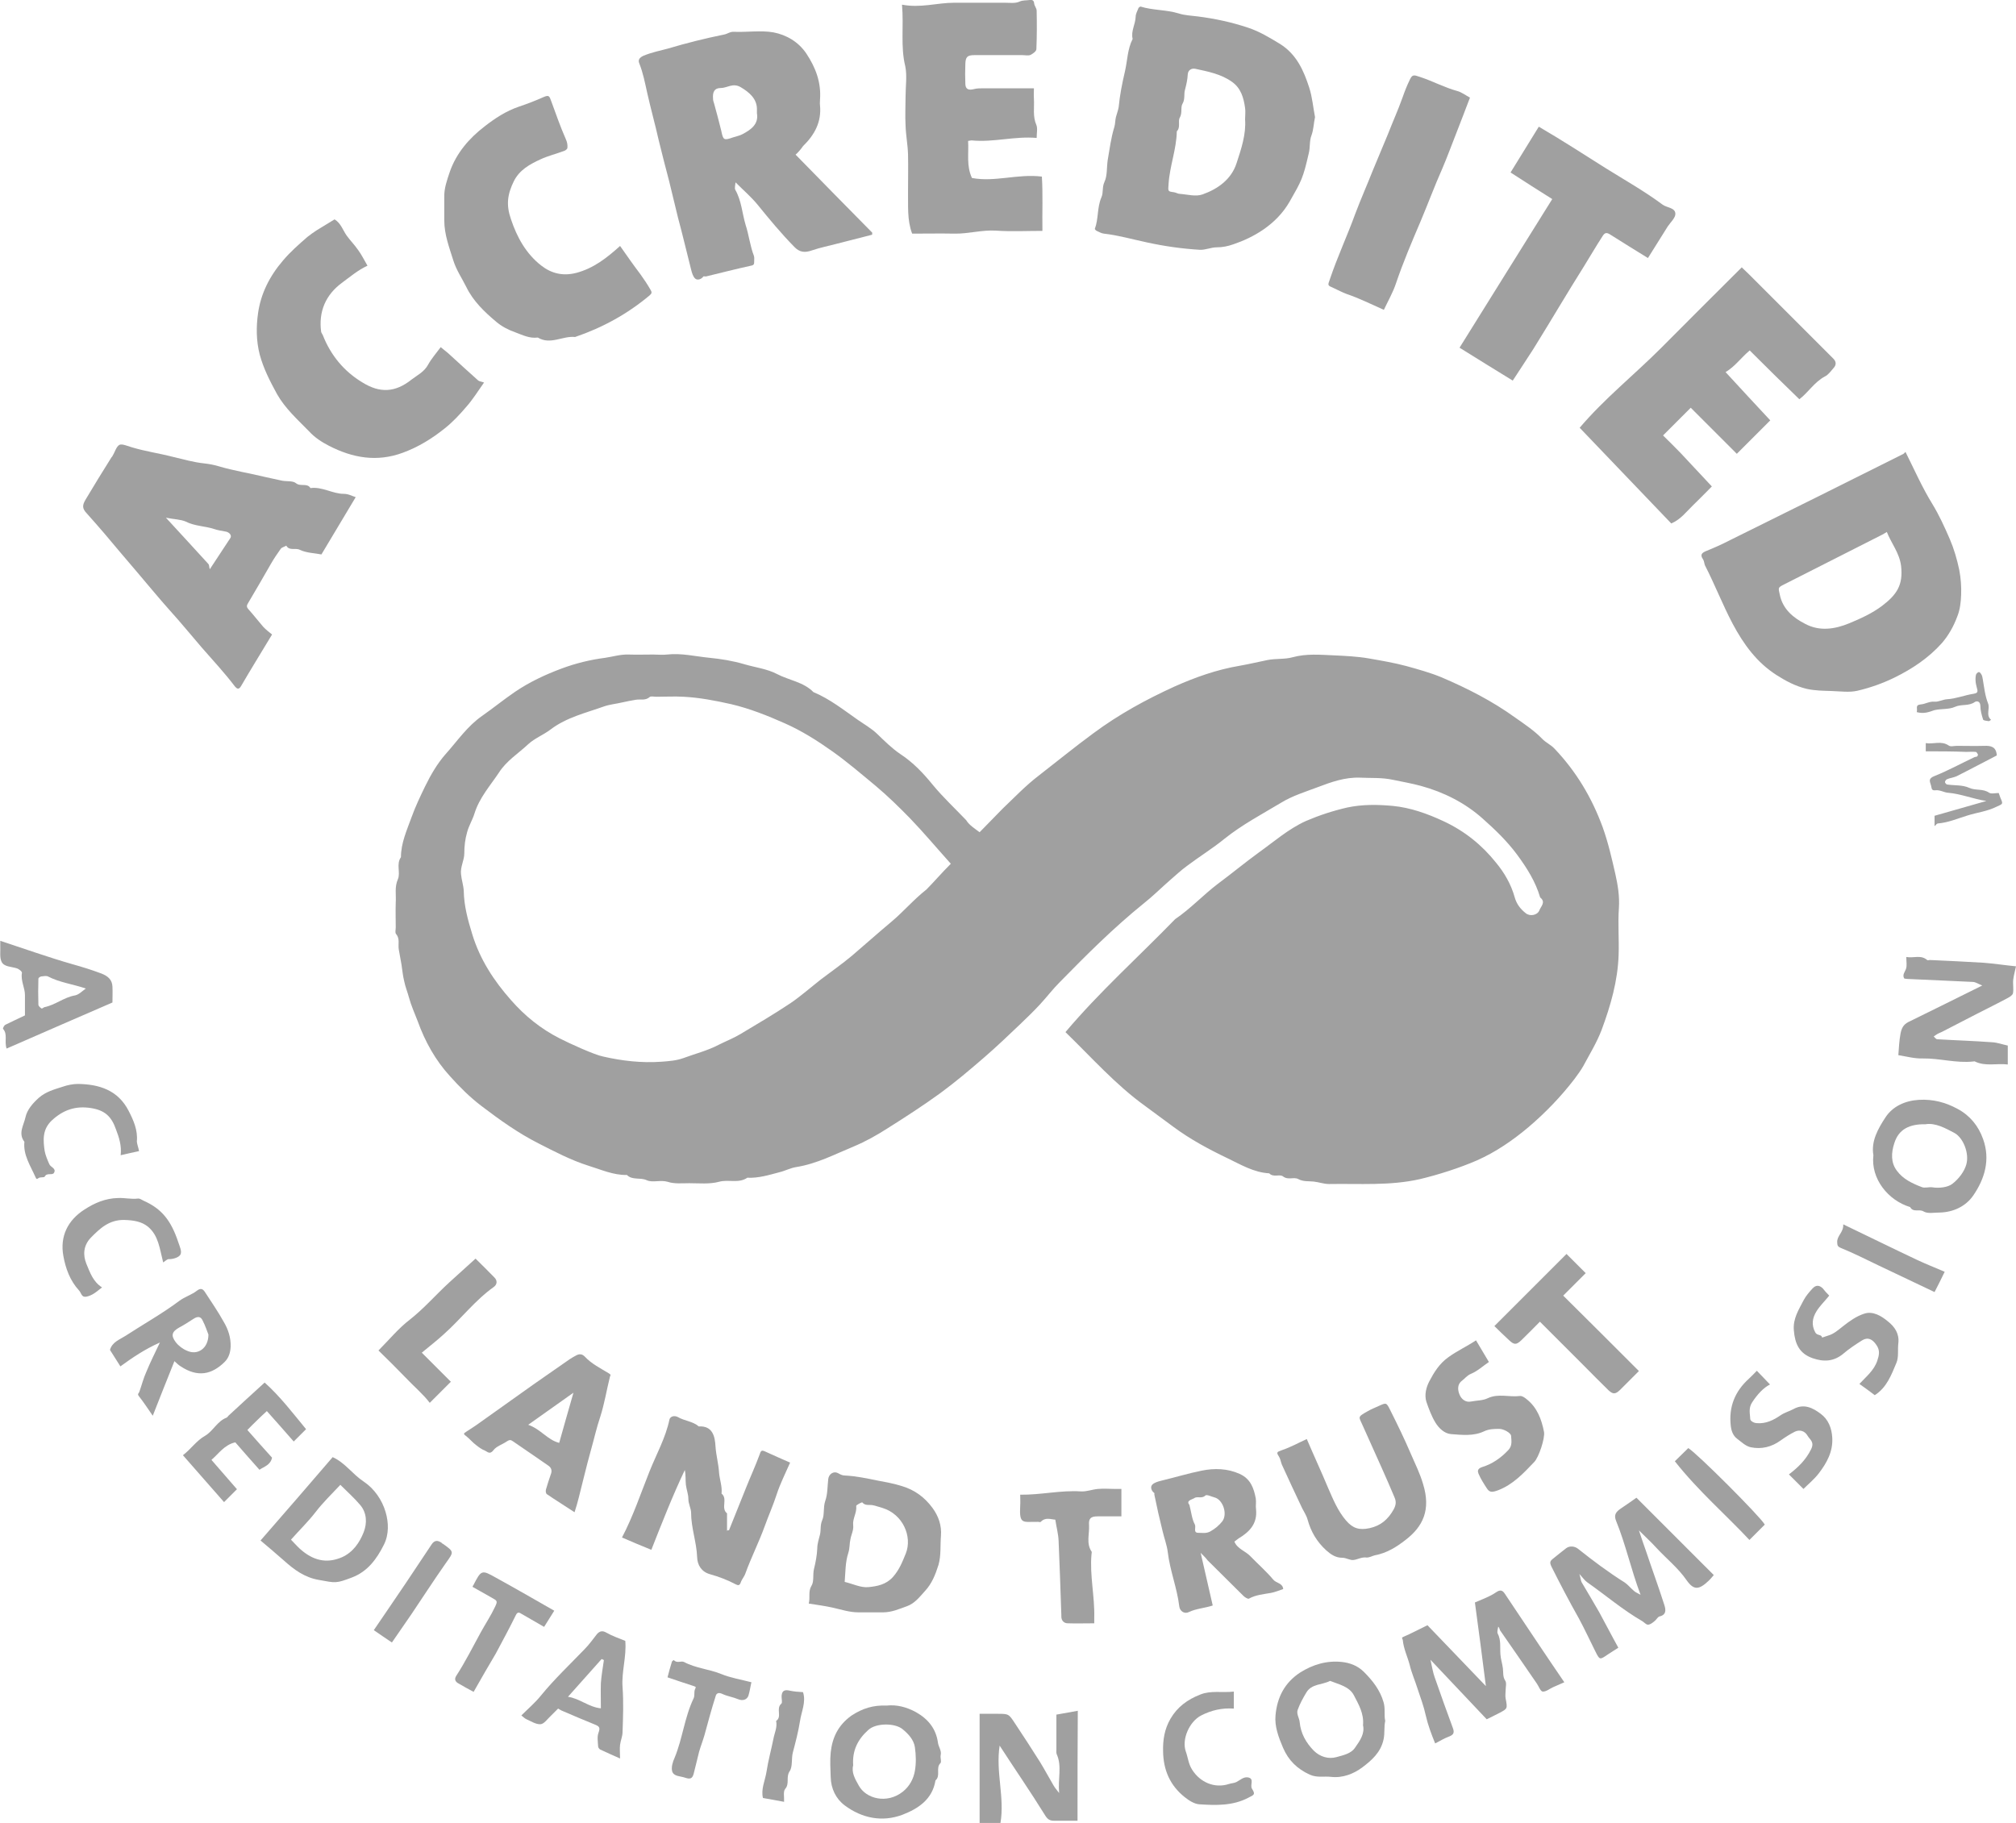 <?xml version="1.0" encoding="utf-8"?>
<!-- Generator: Adobe Illustrator 18.0.0, SVG Export Plug-In . SVG Version: 6.00 Build 0)  -->
<!DOCTYPE svg PUBLIC "-//W3C//DTD SVG 1.0//EN" "http://www.w3.org/TR/2001/REC-SVG-20010904/DTD/svg10.dtd">
<svg version="1.0" id="Layer_1" xmlns="http://www.w3.org/2000/svg" xmlns:xlink="http://www.w3.org/1999/xlink" x="0px" y="0px"
	 viewBox="0 0 735.1 664.8" style="enable-background:new 0 0 735.1 664.8;" xml:space="preserve">
<g>
	<path style="fill:#A0A0A0;" d="M357.2,303.5c3.1-3.1,5.7-5.9,8.4-8.6c4.3-4.1,8.4-8.4,13.1-12c6.7-5.2,13.2-10.5,20-15.5
		c9.3-6.9,19.2-12.3,29.5-17c7.6-3.4,15.5-6.2,23.8-7.6c3.4-0.6,6.8-1.4,10.2-2.1c3.1-0.6,6.2-0.2,9.1-1c5.1-1.4,10.1-0.9,15.1-0.7
		c4.2,0.2,8.5,0.4,12.6,1.1c4.6,0.8,9.3,1.6,13.8,2.8c4.3,1.2,8.7,2.4,12.8,4.1c9.4,4,18.6,8.7,26.9,14.7c3.4,2.4,6.9,4.7,9.8,7.7
		c1.3,1.4,3.2,2.2,4.5,3.6c7.9,8.3,13.6,17.8,17.6,28.7c2,5.6,3.3,11.3,4.6,17c0.9,4,1.6,8.2,1.3,12.5c-0.4,5.6,0.1,11.3-0.1,17
		c-0.3,9.5-2.9,18.5-6.2,27.4c-1.8,4.7-4.4,8.9-6.7,13.2c-0.9,1.6-2.1,3.2-3.2,4.7c-4.9,6.4-10.6,12.3-16.7,17.5
		c-5.7,4.8-11.9,9.1-18.9,12.2c-6.2,2.7-14,5.2-20.7,6.8c-11,2.5-22.1,1.6-33.2,1.8c-1.9,0-3.7-0.7-5.6-0.9
		c-1.9-0.2-3.7,0.1-5.6-0.9c-1.6-0.9-3.7,0.5-5.6-1c-1.2-0.9-3.5,0.5-5-1.1c-5.6-0.3-10.4-3.2-15.2-5.5c-6.9-3.3-13.6-6.9-19.8-11.5
		c-3.4-2.5-6.9-5.1-10.3-7.6c-10.7-7.7-19.5-17.7-29-26.9c12.4-14.7,26.7-27.5,40-41.2c5.6-3.8,10.2-8.8,15.6-12.9
		c5-3.7,9.8-7.7,14.9-11.4c5.6-4,10.8-8.6,17.2-11.5c4.9-2.1,9.8-3.7,15-4.9c5.6-1.2,11.2-1.1,16.6-0.6c6.4,0.6,12.6,2.8,18.6,5.6
		c7.7,3.6,14,8.7,19.1,15.1c3,3.6,5.5,7.9,6.8,12.6c0.7,2.5,2.1,4.3,4,5.8c1.5,1.3,4.3,0.8,5-1c0.5-1.4,2.5-3,0.3-4.7
		c-1.7-5.8-4.8-10.7-8.4-15.6c-3.7-5-8.1-9.2-12.6-13.2c-6.4-5.7-14.1-9.6-22.5-11.9c-3.3-0.9-6.8-1.5-10.1-2.2
		c-4.1-0.9-8.1-0.6-12.1-0.8c-5.5-0.2-10.5,1.6-15.5,3.5c-4.5,1.7-9.1,3.1-13.2,5.6c-7,4.2-14.2,8-20.6,13.1
		c-4.4,3.6-9.3,6.6-13.8,10c-2.2,1.6-4.2,3.5-6.3,5.3c-3.2,2.8-6.2,5.8-9.5,8.4c-10.9,8.8-20.8,18.7-30.6,28.7
		c-2.5,2.5-4.7,5.4-7.1,8c-2.4,2.6-4.9,5-7.4,7.4c-4.3,4.1-8.6,8.2-13,12c-5.2,4.5-10.5,9-16.1,13.1c-6.2,4.5-12.7,8.7-19.2,12.8
		c-3.9,2.5-8,4.8-12.3,6.6c-6.8,2.8-13.4,6.3-20.9,7.5c-2.1,0.3-4.1,1.4-6.2,1.9c-3.8,1-7.6,2.2-11.7,2c-3.2,2.2-6.9,0.5-10.4,1.5
		c-3.4,0.9-7.2,0.5-10.8,0.5c-2.6,0-5.4,0.3-7.8-0.5c-2.7-0.8-5.5,0.4-7.7-0.6c-2.4-1.1-5.2,0.1-7.2-1.9c-5,0.1-9.5-2-14.1-3.4
		c-6.3-2-12.2-5.1-18.1-8.1c-7.5-3.8-14.2-8.6-20.9-13.7c-4.2-3.2-7.9-6.9-11.4-10.8c-5.3-5.8-9.1-12.6-11.8-20.1
		c-1.1-2.9-2.4-5.7-3.2-8.7c-0.5-1.9-1.3-3.8-1.7-5.8c-0.5-2-0.7-4.1-1-6.1c-0.3-1.9-0.7-3.7-1-5.6c-0.3-1.9,0.5-3.9-1-5.6
		c-0.4-0.5-0.1-1.6-0.1-2.4c0-3-0.1-6,0-9c0.2-2.9-0.5-5.7,0.8-8.6c1-2.4-0.7-5.5,1.1-8c0-5.1,2.1-9.7,3.8-14.4
		c1.4-3.9,3.2-7.7,5-11.4c2.1-4.3,4.5-8.4,7.5-11.8c4.3-4.8,7.9-10.2,13.4-14c4-2.8,7.8-5.9,11.9-8.7c5.3-3.6,11.1-6.3,17-8.5
		c5.1-1.9,10.4-3.2,15.8-3.9c2.8-0.4,5.6-1.3,8.6-1.2c3,0.1,6,0,9,0c1.7,0,3.4,0.2,5,0c5.3-0.6,10.4,0.7,15.6,1.2
		c4.1,0.4,8.4,1.1,12.5,2.3c4,1.2,8.4,1.7,12,3.6c4.4,2.3,9.7,2.9,13.3,6.6c6,2.5,11,6.5,16.3,10.2c2.3,1.6,4.8,3,6.9,5
		c2.7,2.6,5.4,5.3,8.5,7.4c4.6,3,8.4,7,11.8,11.2c3.8,4.6,8.1,8.6,12.2,12.9C353.4,300.9,355.2,302,357.2,303.5z M346.7,315
		c-5.2-5.8-9.9-11.4-14.9-16.6c-4-4.1-8.1-8.1-12.5-11.8c-5.2-4.3-10.3-8.7-15.8-12.6c-5.5-3.9-11.2-7.5-17.3-10.2
		c-6.3-2.8-12.8-5.4-19.6-7c-5.8-1.3-11.5-2.4-17.3-2.7c-3.3-0.2-6.7,0-10,0c-0.8,0-2-0.3-2.4,0.1c-1.6,1.4-3.4,0.7-5.1,1
		c-1.7,0.3-3.4,0.6-5.1,1c-2.1,0.5-4.4,0.7-6.4,1.4c-6.7,2.4-13.7,4-19.5,8.4c-2.6,2-5.8,3.2-8.2,5.4c-3.6,3.4-7.9,6-10.7,10.4
		c-3.2,4.8-7.1,9.1-8.9,14.9c-0.7,2.3-2.1,4.5-2.7,6.9c-0.7,2.4-1,5-1,7.6c0,2.6-1.5,4.9-1.2,7.6c0.2,2.1,0.9,4.1,1,6.1
		c0.1,5.5,1.5,10.6,3.1,15.8c2.8,9.2,7.9,17,14.2,24.1c5,5.7,10.8,10.4,17.7,13.9c3.5,1.8,12.7,6,15.8,6.6c7,1.6,14,2.4,21.2,1.9
		c2.7-0.2,5.5-0.4,8-1.3c4.3-1.6,8.8-2.7,13-4.9c2.6-1.3,5.4-2.4,7.9-3.9c6.2-3.7,12.3-7.3,18.3-11.3c3.8-2.6,7.3-5.7,11-8.6
		c3.8-2.9,7.7-5.6,11.4-8.7c4.8-4.1,9.5-8.3,14.4-12.4c4.4-3.7,8.1-8.1,12.7-11.7C340.5,321.7,343.2,318.5,346.7,315z"/>
	<path style="fill:#A0A0A0;" d="M694.8,164.8c3.2,6.4,6.1,13,9.8,19c2.5,4.1,4.5,8.5,6.4,12.9c1.5,3.5,2.6,7.3,3.4,11.1
		c0.6,3.1,0.8,6.1,0.7,9.1c-0.1,2.7-0.4,5.4-1.4,7.9c-1.3,3.5-3.1,6.8-5.6,9.7c-4.8,5.4-10.8,9.4-17.3,12.6
		c-4.3,2.1-8.8,3.7-13.5,4.8c-3,0.7-6.3,0.2-9.5,0.1c-3-0.1-6-0.1-9.1-0.8c-4.1-1-7.6-2.9-10.9-5c-7.2-4.6-12-11.2-16-18.7
		c-3.7-7-6.5-14.3-10.1-21.3c-0.3-0.7-0.3-1.6-0.7-2.2c-1.1-1.6-0.6-2.3,1-3c3-1.2,5.9-2.5,8.8-4c21-10.4,42-20.8,62.9-31.3
		C694.1,165.6,694.3,165.3,694.8,164.8z M688,194c-0.8,0.5-1.3,0.8-1.9,1.1c-11.8,6-23.7,12-35.5,18c-2.4,1.2-2.2,1.2-1.6,3.9
		c1.1,5.2,4.9,8.3,9.2,10.5c5.2,2.8,10.8,2,16.1-0.2c4.1-1.7,8.3-3.6,11.9-6.3c5.4-4.1,7.8-7.6,7-14.6
		C692.6,201.6,689.6,198.1,688,194z"/>
	<path style="fill:#A0A0A0;" d="M479.5,42.7c-0.5,2.3-0.5,4.5-1.3,6.7c-0.8,2-0.4,4.3-1,6.6c-2.1,9.1-2.6,9.9-7,17.6
		c-4.9,8.5-13.4,13.1-20.5,15.5c-2,0.7-3.9,1.1-6.1,1.1c-2,0-4.1,1-6.1,0.9c-6.5-0.4-12.9-1.3-19.3-2.7c-5.2-1.1-10.4-2.6-15.7-3.2
		c-0.9-0.1-1.7-0.6-2.6-1c-0.3-0.1-0.7-0.6-0.7-0.7c1.4-3.7,0.8-7.8,2.4-11.5c0.8-1.8,0.2-3.6,1.1-5.6c1.1-2.3,0.8-5.3,1.2-8
		c0.7-4,1.2-8.1,2.4-12c0.4-1.3,0.3-2.5,0.6-3.7c0.3-1.2,0.8-2.4,1-3.6c0.4-4.4,1.3-8.8,2.3-13.1c0.9-3.9,0.9-8.1,2.8-11.8
		c-0.7-2.8,1-5.3,1.1-8.1c0-1,0.6-2.1,1-3.1c0.1-0.3,0.6-0.6,0.8-0.6c4.5,1.4,9.3,1.1,13.9,2.5c2.1,0.7,4.7,0.8,7,1.1
		c6.3,0.8,12.3,2.1,18.3,4.1c4.2,1.4,7.8,3.6,11.6,5.9c6.1,3.8,8.7,9.8,10.7,16C478.5,35.4,478.8,39.1,479.5,42.7z M454,43.5
		c0-1.4,0.2-2.8,0-4.1c-0.5-3.7-1.5-7.2-4.7-9.5c-4-2.9-8.8-3.8-13.4-4.8c-1.5-0.3-2.7,0.5-2.8,2c-0.1,1.9-0.5,3.7-1,5.6
		c-0.5,1.6,0.1,3.4-0.9,5.1c-0.8,1.3,0,3.3-1,5.1c-0.8,1.3,0.4,3.5-1.1,5c-0.1,6.5-2.6,12.7-3,19.2c-0.2,2.7-0.3,2.7,1.9,3
		c0.8,0.1,1.5,0.6,2.2,0.6c2.8,0.2,5.8,1.1,8.3,0.2c5.6-2,10.5-5.5,12.4-11.4C452.6,54.3,454.4,49,454,43.5z"/>
	<path style="fill:#A0A0A0;" d="M290.1,56.4c9.3,9.5,18.6,19,27.9,28.4c0.1,0.1,0,0.3,0,0.8c-4.2,1.1-8.6,2.2-12.9,3.3
		c-3,0.8-6.1,1.4-9,2.4c-2.6,0.9-4.5,0.8-6.5-1.3c-4.8-4.9-9.1-10.1-13.4-15.4c-2.3-2.8-5.1-5.2-8-8.1c-0.1,1.1-0.4,2.1-0.1,2.7
		c2.3,4,2.5,8.6,3.8,12.9c1.2,3.7,1.6,7.6,3,11.2c0.2,0.6,0.1,1.3,0.1,2c0,0.9,0,1.4-1.2,1.6c-5.5,1.2-10.9,2.6-16.3,3.9
		c-0.3,0.1-0.8-0.1-1,0c-0.8,1.1-2.2,1.5-3,0.8c-0.8-0.7-1.2-2.1-1.5-3.3c-1.6-6.3-3.1-12.7-4.8-19c-1.1-4.4-2.1-8.8-3.2-13.2
		c-1.3-5-2.6-9.9-3.8-14.9c-1.3-5.8-2.9-11.5-4.2-17.3c-0.8-3.6-1.5-7.3-2.9-10.8c-0.5-1.2,0-2.1,1.6-2.8c2.9-1.2,5.9-1.8,8.9-2.6
		c6.7-2,13.5-3.7,20.4-5.1c1.2-0.2,2.2-1.1,3.6-1c4.8,0.2,9.8-0.6,14.4,0.2c4.7,0.9,9.1,3.4,12,7.7c3.4,5.1,5.5,10.6,5,16.9
		c0,0.7-0.1,1.3,0,2c0.6,6.1-2,10.8-6.2,14.9C291.9,54.6,291,55.6,290.1,56.4z M276,41.3c0-0.7,0-1.2,0-1.7
		c-0.1-3.6-2.7-5.9-5.9-7.8c-2.9-1.7-4.9,0.3-7.3,0.3c-2.3,0-3,1.4-2.8,3.9c0,0.6,0.2,1.2,0.4,1.8c0.9,3.3,1.8,6.6,2.6,9.9
		c0.7,3.4,0.9,3.6,4.3,2.4c1.2-0.4,2.4-0.6,3.5-1.2C273.8,47.3,276.7,45.3,276,41.3z"/>
	<path style="fill:#A0A0A0;" d="M129.7,181.3c-4.1,6.9-8.2,13.7-12.5,20.9c-2.4-0.5-5.4-0.5-7.9-1.7c-1.6-0.8-3.8,0.5-4.9-1.5
		c-0.7,0.4-1.6,0.6-2,1.1c-1.3,1.8-2.5,3.6-3.6,5.5c-2.7,4.7-5.4,9.4-8.2,14.1c-0.6,1-0.9,1.5,0,2.5c1.8,2,3.5,4.2,5.3,6.3
		c1,1.1,2.2,2,3.3,2.9c-3.9,6.5-7.7,12.6-11.3,18.8c-0.8,1.4-1.5,1-2.2,0.2c-3.7-4.9-7.9-9.4-12-14.1c-3.9-4.5-7.7-9.2-11.7-13.6
		c-4.2-4.7-8.2-9.6-12.3-14.4c-3.9-4.5-7.7-9.1-11.6-13.7c-2.1-2.4-4.2-4.9-6.4-7.3c-1.7-1.8-1.8-2.9-0.5-5.1
		c3.1-5.2,6.3-10.4,9.5-15.5c0.1-0.1,0.3-0.2,0.3-0.4c0.9-1.4,1.4-3.5,2.6-4.1c1-0.4,3,0.5,4.4,0.9c4.9,1.5,10,2.2,15,3.5
		c3.8,0.9,7.6,2,11.5,2.4c1.7,0.2,3.4,0.5,5.1,1c5.7,1.7,11.6,2.6,17.3,4c1.8,0.4,3.7,0.8,5.5,1.2c1.9,0.5,4.3,0,5.5,1
		c1.7,1.4,4.1-0.2,5.3,1.8c4.3-0.6,8,2.1,12.2,2.1C127,180.1,128.4,180.9,129.7,181.3z M60.5,188.8c5.6,6.1,10.6,11.5,15.5,16.9
		c0.3,0.3,0.2,0.9,0.5,1.9c2.7-4.1,5.1-7.7,7.5-11.4c0.6-0.9-0.3-2-1.5-2.3c-1.5-0.3-3.1-0.5-4.5-1c-3.4-1.1-7-1-10.3-2.7
		C65.8,189.4,63.5,189.4,60.5,188.8z"/>
	<path style="fill:#A0A0A0;" d="M638,127.8c-3.3,2.8-5.4,5.9-8.8,7.9c5.4,5.9,11,11.9,16.3,17.6c-4.1,4.1-8.3,8.3-12.2,12.2
		c-5.5-5.5-11.3-11.3-16.8-16.8c-3.8,3.8-6.9,6.9-10.1,10.1c1.9,1.9,4.2,4.1,6.3,6.3c3.8,4,7.6,8.2,11.5,12.3c-2.4,2.4-4.6,4.7-7,7
		c-2.3,2.2-4.3,5-7.8,6.5c-11-11.5-22.1-23.1-33.4-34.9c9-10.6,19.9-19.3,29.6-29c9.7-9.8,19.5-19.5,29.5-29.5c1,1,1.8,1.7,2.6,2.5
		c9.7,9.7,19.3,19.3,29,29c0.6,0.6,1.2,1.2,1.8,1.8c1.1,1.1,1.1,2.3,0.1,3.4c-1,1.1-1.9,2.5-3.2,3.1c-3.9,2.1-6.1,5.9-9.3,8.3
		C650,139.7,644,133.8,638,127.8z"/>
	<path style="fill:#A0A0A0;" d="M328.9,1.7C335.7,3,341.7,1,347.9,1c6.2,0,12.3,0,18.5,0c1.8,0,3.8,0.3,5.3-0.4
		c1.3-0.6,2.5-0.4,3.8-0.6c0.9-0.1,1.5,0.1,1.6,1.3c0.1,0.9,0.9,1.7,0.9,2.6c0.1,4.7,0.1,9.3-0.1,14c0,0.8-1.3,1.7-2.1,2.1
		c-0.8,0.4-2,0.1-3,0.1c-5.8,0-11.7,0-17.5,0c-2.6,0-3.2,0.7-3.3,3.1c-0.1,2.5-0.1,5,0,7.5c0.1,1.8,1.1,2.3,3.1,1.8
		c1.1-0.3,2.2-0.3,3.4-0.3c6,0,12,0,18.5,0c0,1.3-0.1,2.5,0,3.8c0.2,3.2-0.5,6.4,0.9,9.6c0.5,1.2,0.1,2.9,0.1,4.7
		c-8.1-0.7-15.8,1.7-23.7,0.9c-0.3,0-0.6,0.1-1.3,0.2c0.3,4.4-0.7,9,1.4,13.5c8.3,1.6,16.7-1.6,25.5-0.5c0.4,6.4,0.1,12.9,0.2,19.8
		c-5.8,0-11.4,0.3-17-0.1c-5.1-0.3-10,1.2-15.1,1.1c-5.2-0.1-10.3,0-15.4,0c-1.9-5-1.4-10.3-1.5-15.4c0-4.5,0.1-9,0-13.5
		c-0.1-3.5-0.8-7-0.9-10.6c-0.2-3.5,0-7,0-10.5c0-3.7,0.6-7.5-0.1-11C328.3,16.9,329.6,9.7,328.9,1.7z"/>
	<path style="fill:#A0A0A0;" d="M134,96.9c-3.5,1.6-6.4,4.1-9.4,6.3c-5.8,4.3-8.5,10.4-7.5,17.8c0.1,0.4,0.4,0.8,0.6,1.2
		c2.9,7.4,7.8,13.3,14.5,17.3c6.3,3.9,11.9,3.7,17.9-1.1c2.1-1.6,4.6-2.8,6-5.4c1.2-2.2,2.9-4.1,4.6-6.4c1,0.8,1.8,1.5,2.7,2.2
		c3.6,3.3,7.2,6.6,10.9,9.9c0.4,0.4,1.1,0.4,2.2,0.8c-2.2,3.1-4.1,6.2-6.5,8.9c-2.4,2.8-4.9,5.5-7.8,7.8c-4.6,3.7-9.6,6.8-15.3,8.9
		c-9.5,3.5-18.3,1.9-26.9-2.5c-2.7-1.4-5.2-3-7.3-5.3c-4.2-4.3-8.7-8.3-11.7-13.6c-2.5-4.6-4.9-9.2-6.3-14.4
		c-1.3-5.1-1.3-10.2-0.6-15.1c1-7.1,4.2-13.5,9.1-19.2c2.7-3.2,5.8-5.9,8.9-8.6c1.1-0.9,2.3-1.7,3.5-2.5c2.1-1.3,4.3-2.6,6.4-3.9
		c2.3,1.4,3,3.9,4.4,5.9c1.3,1.8,2.9,3.4,4.2,5.3C131.8,92.8,132.7,94.7,134,96.9z"/>
	<path style="fill:#A0A0A0;" d="M226.1,89.7c2.6,3.7,4.9,7,7.4,10.3c1.3,1.8,2.5,3.6,3.6,5.5c0.7,1.1,0.6,1.5-0.2,2.2
		c-8.1,6.8-17.2,11.8-27.2,15.2c-4.5-0.5-9,3-13.6,0.2c-3,0.4-5.5-0.9-8.2-1.9c-2.6-0.9-5-2.2-6.9-3.8c-4.3-3.6-8.5-7.6-11-12.8
		c-1.6-3.2-3.6-6.1-4.7-9.6c-1.5-4.8-3.3-9.5-3.3-14.6c0-2.8,0-5.7,0-8.5c-0.1-3.2,1-6.2,2-9.2c2.4-6.9,7.1-12.3,12.7-16.6
		c3.7-2.9,7.8-5.6,12.5-7.2c3-1,6.1-2.2,9-3.5c1.9-0.8,2.1-0.5,2.8,1.5c1.7,4.6,3.3,9.3,5.3,13.8c0.5,1.1,0.7,2.1,0.6,3.2
		c0,0.4-0.6,0.9-1.1,1.1c-2.9,1.1-5.9,1.8-8.7,3.1c-3.9,1.8-7.6,3.8-9.7,7.9c-2.4,4.9-2.9,8.7-1.1,13.9c2.2,6.6,5.5,12.6,11,16.9
		c3.7,2.9,7.9,4,12.9,2.7C216.5,97.8,221.2,94.1,226.1,89.7z"/>
	<path style="fill:#A0A0A0;" d="M532.2,126.8c11.3-18.2,22.6-36.2,33.8-54.2c-5.1-3.2-10.1-6.4-15.2-9.7c3.5-5.7,6.9-11.2,10.3-16.7
		c8.4,4.9,16.4,10.1,24.5,15.2c6.9,4.3,14,8.3,20.6,13.2c1.6,1.2,4.6,1.1,4.7,3.3c0.1,1.5-1.8,3.2-2.8,4.7
		c-2.4,3.8-4.8,7.7-7.2,11.5c-4.7-2.9-9.1-5.6-13.5-8.4c-1.5-1-2.2-1-3.1,0.5c-2.4,3.7-4.6,7.5-6.9,11.2c-2.8,4.5-5.6,9-8.3,13.5
		c-3.3,5.5-6.6,10.9-10,16.4c-2.4,3.8-5,7.6-7.5,11.5C545.2,134.9,538.8,130.9,532.2,126.8z"/>
	<path style="fill:#A0A0A0;" d="M536,35.6c-1.7,4.4-3.3,8.7-5,13c-1.7,4.3-3.3,8.7-5.1,12.9c-2.8,6.3-5.2,12.8-7.9,19.2
		c-3.2,7.5-6.4,15-9,22.7c-1.1,3.3-2.9,6.4-4.4,9.6c-4.5-2-8.9-4.2-13.6-5.8c-1.6-0.6-3.1-1.4-4.6-2.1c-2.5-1.1-2.3-0.9-1.4-3.5
		c2.7-8,6.3-15.7,9.2-23.7c2-5.3,4.3-10.5,6.4-15.8c1.8-4.4,3.7-8.8,5.5-13.2c1.7-4.4,3.7-8.8,5.3-13.3c0.8-2.3,1.7-4.6,2.8-6.8
		c0.8-1.6,1.4-1.5,3.4-0.8c4.7,1.5,9,3.9,13.8,5.2C532.9,33.6,534.5,34.8,536,35.6z"/>
	<path style="fill:#A0A0A0;" d="M265.8,558.1c2.1-5.2,4.2-10.5,6.3-15.7c1.6-4,3.4-7.9,4.9-12c0.4-1.2,0.6-1.7,1.9-1.1
		c3.1,1.4,6.2,2.8,9.2,4.1c-1.7,3.9-3.6,7.6-4.9,11.6c-1.3,4-3,7.8-4.4,11.7c-2.1,5.8-4.9,11.3-7,17.1c-0.4,1.2-1.3,2.1-1.7,3.3
		c-0.4,1.2-1,1.1-1.8,0.7c-3-1.6-6.2-2.8-9.4-3.7c-3.2-0.9-4.6-3.4-4.7-6.2c-0.2-5.5-2.2-10.7-2.2-16.2c0-1.6-1-3.2-1-5.1
		c0-1.7-0.7-3.4-0.9-5.1c-0.2-1.8,0-3.6-0.4-5.4c-4.5,9.5-8.3,19.2-12.2,29.1c-3.5-1.4-7-2.9-10.7-4.5c4.1-7.8,6.8-16,10-24
		c2.5-6.3,5.9-12.3,7.3-19c0.3-1.2,1.8-1.6,3.1-0.9c2.4,1.4,5.4,1.5,7.6,3.4c5.2-0.3,5.9,3.9,6.1,7.3c0.2,3.2,1.1,6.3,1.3,9.6
		c0.2,2.5,1.2,5,0.9,7.6c2.4,1.9-0.4,5.3,2,7.2c0,2.1,0,4.2,0,6.4C265.3,558,265.5,558,265.8,558.1z"/>
	<path style="fill:#A0A0A0;" d="M294.9,584.8c0.6-2.3-0.3-4.4,1-6.5c1-1.6,0.4-4,0.9-6.1c0.6-2.4,1.1-5,1.2-7.5c0-1.8,0.6-3.4,1-5.1
		c0.4-1.7,0-3.3,0.8-5.2c0.9-2,0.3-4.6,1.1-7c0.9-2.5,0.8-5.4,1.1-8c0.2-1.8,1.9-3,3.5-2.2c0.9,0.5,1.6,0.9,2.6,0.9
		c4,0.2,7.8,1,11.7,1.8c3.1,0.6,6.1,1.1,9.2,2.1c4.6,1.4,8.2,4.1,11,7.9c2.2,3,3.4,6.4,3.1,10.2c-0.3,3.5,0.1,7.1-0.9,10.6
		c-1.1,3.5-2.4,6.8-4.9,9.5c-2,2.2-3.8,4.6-6.7,5.6c-2.8,1-5.5,2.2-8.6,2.2c-3,0-6,0-9,0c-3.2,0-6.2-1-9.3-1.7
		C301,585.7,298.2,585.3,294.9,584.8z M308,576.9c3,0.7,5.9,2.2,8.7,1.9c3.1-0.3,6.4-0.9,8.9-3.7c2.3-2.6,3.4-5.4,4.7-8.6
		c2.4-6.1-1-14.3-8.6-16.6c-1.2-0.3-2.4-0.8-3.6-1c-1.2-0.2-2.6,0.3-3.7-1c-0.1-0.1-2.2,0.9-2.2,1.3c0.3,2.5-1.4,4.7-1.1,7
		c0.2,1.9-0.7,3.4-1,5.1c-0.4,1.7-0.2,3.3-0.8,5.1C308.2,569.8,308.3,573.3,308,576.9z"/>
	<path style="fill:#A0A0A0;" d="M437.8,566.3c1.6,7,3,13.1,4.4,19.2c-3,1-6,1.1-8.7,2.4c-1.6,0.8-3.3-0.3-3.5-2.1
		c-0.8-6.7-3.4-13-4.2-19.8c-0.3-2.5-1.3-5.1-1.9-7.7c-1.1-4.4-2.1-8.8-3-13.3c0-0.2,0.1-0.4,0-0.5c-1.1-0.8-1.5-2.2-0.8-3
		c0.7-0.8,2.1-1.2,3.3-1.5c5-1.2,9.9-2.7,14.9-3.7c4.5-0.9,9.3-0.8,13.7,1.2c4,1.8,5.2,5.2,5.9,9c0.2,1.3-0.1,2.7,0.1,4
		c0.5,5.1-2.3,8.1-6.3,10.5c-0.5,0.3-1,0.8-1.6,1.2c1.1,2.7,4,3.4,5.8,5.3c2.8,2.9,5.8,5.5,8.4,8.6c1.1,1.3,3.4,1.2,3.6,3.4
		c-1.5,0.5-2.9,1.1-4.4,1.4c-2.8,0.5-5.6,0.7-8.1,2.1c-0.4,0.2-1.5-0.5-2-1c-4.4-4.3-8.7-8.7-13.1-13
		C439.8,568.3,439.2,567.7,437.8,566.3z M433.7,548.8c0.7,2.7,0.9,5.2,2,7.2c0.5,1-0.8,3.1,1.4,3c1.4,0,2.7,0.3,4.2-0.5
		c1.8-1,3.2-2.2,4.4-3.7c2-2.7,0.2-7.9-2.8-8.7c-1.2-0.3-2.9-1.2-3.4-0.7c-1.3,1.3-3,0.1-4.1,1C434.5,546.9,432.4,547.3,433.7,548.8
		z"/>
	<path style="fill:#A0A0A0;" d="M476.5,524.8c2.6,6.1,5.3,11.9,7.8,17.9c1.8,4.1,3.5,8.3,6.5,11.8c2.5,2.9,4.8,3.6,8.6,2.8
		c4.1-0.9,6.7-3.2,8.7-6.7c0.9-1.6,1.1-2.9,0.4-4.5c-1.5-3.5-3-7.1-4.6-10.6c-2.3-5.2-4.7-10.4-7-15.6c-1.4-3.3-2.2-3,1.9-5.3
		c1.2-0.7,2.5-1.2,3.8-1.8c2.9-1.3,2.9-1.4,4.3,1.4c2.6,5.2,5.2,10.5,7.5,15.9c1.6,3.7,3.4,7.3,4.5,11.1c2.9,9.4,0,15.5-6.4,20.4
		c-3.2,2.5-6.8,4.8-11.2,5.6c-0.9,0.2-2,0.9-3.1,0.8c-1.7-0.2-3.1,0.7-4.6,0.9c-1.3,0.2-2.7-0.8-4.1-0.8c-2.5,0-4.2-1.2-5.9-2.7
		c-3.4-3.1-5.6-6.8-6.8-11.2c-0.4-1.5-1.3-2.8-2-4.2c-2.5-5.3-5-10.6-7.4-15.9c-0.4-1-0.5-2.1-1.1-3c-1-1.5-0.6-1.6,1-2.2
		C470.6,527.8,473.4,526.2,476.5,524.8z"/>
	<path style="fill:#A0A0A0;" d="M209.5,551.5c-3.6-2.4-6.9-4.4-10.1-6.6c-0.4-0.3-0.5-1.2-0.3-1.8c0.5-1.8,1.1-3.5,1.7-5.3
		c0.6-1.4,0.3-2.6-1-3.4c-4.3-3-8.6-5.9-12.8-8.8c-0.8-0.6-1.3-0.5-2.1,0c-1.7,1.2-3.9,1.8-5,3.3c-1.3,1.7-2.2,0.5-3.1,0.1
		c-1.1-0.4-2.2-1.2-3.2-2c-1.2-0.9-2.1-2-3.3-3c-1.4-1.1-1.5-1.1-0.1-2c1.2-0.8,2.4-1.5,3.5-2.3c6.9-4.9,13.9-9.9,20.8-14.8
		c4.4-3.1,8.8-6.1,13.2-9.2c0.8-0.5,1.6-1,2.4-1.4c1.1-0.6,2.1-0.6,3.1,0.4c2.5,2.7,5.8,4.3,8.9,6.2c0.9,0.6,0.4,0.6,0.3,1.2
		c-1.2,4.8-2,9.8-3.5,14.5c-1.4,4.1-2.3,8.3-3.5,12.5c-1.6,5.7-2.9,11.4-4.4,17.2C210.6,547.9,210.2,549.3,209.5,551.5z
		 M192.6,519.6c4.6,1.6,7,5.5,11.3,6.6c1.7-6.1,3.4-12,5.2-18.3C203.5,511.9,198.2,515.6,192.6,519.6z"/>
	<path style="fill:#A0A0A0;" d="M590.1,600.9c-1.2,0.8-2.6,1.6-3.9,2.5c-2.9,2-2.9,2-4.5-1.2c-2-4-3.9-8.1-6-12
		c-3.5-6.2-6.8-12.5-10-18.9c-0.7-1.5-0.5-2,0.5-2.8c1.6-1.3,3.2-2.6,4.9-3.9c1.2-0.9,3.1-0.8,4.4,0.3c5.4,4.3,11,8.5,16.9,12.2
		c1.2,0.8,2.1,2,3.3,3c0.5,0.5,1.2,0.8,2.5,1.5c-3.5-9.3-5.4-18.3-8.9-26.9c-0.9-2.2-0.2-3.3,1.9-4.7c2-1.3,3.9-2.7,5.5-3.8
		c9.4,9.4,18.6,18.6,28.2,28.2c-0.3,0.3-1.1,1.4-2,2.2c-3.4,3.2-5.3,3.4-7.9-0.3c-3.1-4.5-7.4-7.9-11.1-11.9
		c-1.7-1.9-3.6-3.6-6.3-6.3c1.1,3.3,1.8,5.4,2.6,7.6c2.2,6.6,4.6,13.1,6.7,19.7c0.5,1.6,0.8,3.5-1.8,4.1c-0.7,0.2-1.1,1.2-1.8,1.7
		c-0.7,0.6-1.6,1.3-2.4,1.3c-0.7,0-1.4-0.9-2.1-1.3c-7.1-4.1-13.4-9.5-20.1-14.2c-0.8-0.6-1.4-1.4-2.8-3c0.5,1.7,0.5,2.4,0.8,3
		c2.1,3.6,4.3,7.2,6.4,10.9C585.4,592.1,587.6,596.4,590.1,600.9z"/>
	<path style="fill:#A0A0A0;" d="M570.4,613.5c-1.6,0.7-2.8,1.2-4.1,1.8c-1.3,0.6-2.6,1.7-3.8,1.6c-0.8-0.1-1.4-1.9-2.1-2.9
		c-4.5-6.5-8.9-13-13.4-19.4c-0.2-0.3-0.2-0.9-0.7-1.4c-0.1,0.8-0.5,1.9-0.2,2.5c1.3,2.5,0.8,5.1,1,7.6c0.1,1.7,0.7,3.4,0.9,5.1
		c0.2,1.6-0.1,3.1,0.9,4.6c0.5,0.8,0.1,2.3,0.1,3.4c0,1-0.2,2,0,3c0.7,3.7,0.7,3.7-2.1,5.2c-1.5,0.8-3,1.5-4.8,2.4
		c-6.5-6.9-13.1-13.9-20.5-21.7c0.6,2.8,0.9,4.6,1.5,6.3c2.2,6.3,4.4,12.5,6.7,18.7c0.7,1.9-0.1,2.5-1.7,3.1c-1.6,0.6-3,1.5-4.8,2.4
		c-1.3-3.2-2.6-6.6-3.4-10.1c-0.7-3.3-1.9-6.5-3-9.8c-0.9-2.9-2.2-5.8-2.9-8.8c-0.8-3-2.2-5.8-2.5-9c-0.1-0.6-0.7-0.8,0.3-1.2
		c2.8-1.2,5.6-2.7,8.7-4.2c7,7.3,14.1,14.7,21.3,22.2c-1.3-10.2-2.6-20.3-4-30.5c2.7-1.2,5.4-2.1,7.7-3.7c1.6-1.1,2.4-0.7,3.2,0.5
		c4.1,6.1,8.2,12.3,12.3,18.4C564,604.1,567,608.5,570.4,613.5z"/>
	<path style="fill:#A0A0A0;" d="M538.2,488.8c1.8,3,3.2,5.4,4.7,7.9c-2.1,1.4-4.1,3.3-6.5,4.3c-1.5,0.6-2.3,1.8-3.4,2.6
		c-1.8,1.4-1.4,3.6-0.8,5c0.6,1.5,2.1,3,4.3,2.5c2-0.4,4.2-0.3,6-1.2c3.9-1.8,7.8-0.3,11.7-0.8c0.8-0.1,1.8,0.6,2.5,1.2
		c3.8,3,5.4,7.3,6.3,11.9c0.4,2.3-1.9,9.3-3.6,11c-3.9,4.1-7.7,8.2-13.2,10.3c-2.2,0.8-3.1,0.8-4.1-0.8c-1.1-1.7-2.2-3.4-3-5.3
		c-0.3-0.8-0.5-1.8,1.4-2.4c3.6-1.1,6.8-3.3,9.5-6.2c1.5-1.6,1.1-3.4,1-5.1c0-1.1-2.7-2.6-4.3-2.6c-1.9,0-3.7,0-5.6,0.9
		c-3.8,1.8-8,1.3-12,1c-2.4-0.2-4.4-2.1-5.7-4.2c-1.4-2.3-2.4-5-3.3-7.6c-0.8-2.6,0-5.4,1.1-7.5c1.7-3.2,3.6-6.4,7-8.8
		C531.4,492.6,534.9,491,538.2,488.8z"/>
	<path style="fill:#A0A0A0;" d="M694.3,356.8c-0.7-1.4,0.3-2.3,0.7-3.5c0.4-1.2,0.1-2.6,0.1-4.3c2.7,0.5,5.3-0.9,7.6,1.1
		c0.2,0.2,0.6,0,1,0c6.5,0.3,13.1,0.6,19.6,1c3.8,0.3,7.7,0.9,11.8,1.3c-0.3,1.5-0.8,3.2-1,4.8c-0.2,1.6,0.2,3.4-0.1,5
		c-0.1,0.7-1.2,1.4-2,1.8c-3.7,2-7.4,3.8-11.1,5.7c-4.1,2.1-8.2,4.2-12.4,6.4c-0.7,0.4-1.4,0.6-2.1,1c-0.5,0.3-0.9,0.6-1.3,0.9
		c0.4,0.3,0.8,1,1.3,1c6.7,0.4,13.4,0.6,20.1,1.1c1.8,0.1,3.7,0.8,5.6,1.2c0,2.2,0,4.3,0,6.9c-4-0.5-8.1,0.8-12-1.1
		c-0.1-0.1-0.3,0-0.5,0c-6.3,0.7-12.3-1.2-18.6-1.1c-2.8,0.1-5.7-0.7-8.8-1.2c0.2-2.6,0.3-5.2,0.8-7.9c0.5-2.6,1.5-3.6,3.5-4.5
		c8.6-4.2,17.2-8.5,26.3-13c-1.3-0.5-2.3-1.2-3.3-1.3c-8-0.4-16.1-0.7-24.1-1.1C694.9,357,694.6,356.9,694.3,356.8z"/>
	<path style="fill:#A0A0A0;" d="M392.9,664c-3,0-5.8,0-8.6,0c-1.6,0-2.4-0.6-3.3-2.1c-5.2-8.4-10.8-16.5-16.5-25.3
		c-1.5,9.7,1.9,18.8,0.3,28.2c-2.3,0-4.9,0-7.6,0c0-13.2,0-26.3,0-39.8c2.1,0,4.3,0,6.4,0c4.2,0,4.2,0,6.5,3.5
		c3.1,4.7,6.2,9.4,9.2,14.2c1.7,2.8,3.2,5.6,4.9,8.5c0.4,0.7,0.9,1.3,2,2.7c-0.5-5.3,1.1-9.8-0.9-14.2c-0.2-0.6-0.1-1.3-0.1-1.9
		c0-4.1,0-8.3,0-12.5c2.7-0.5,5.1-0.9,7.8-1.4C392.9,637.3,392.9,650.4,392.9,664z"/>
	<path style="fill:#A0A0A0;" d="M121.3,531.4c4.5,2,7.2,6.2,11.3,8.9c3.9,2.6,6.7,6.7,8,11.1c1.1,3.7,1.3,8.1-0.6,11.9
		c-2.6,5.2-5.9,9.8-11.7,12c-5.8,2.2-5.9,2-11.9,0.9c-5.4-0.9-9.2-3.8-13-7.2c-2.8-2.5-5.7-4.9-8.4-7.2
		C104,551.5,112.8,541.3,121.3,531.4z M106.1,561.5c1.5,1.5,2.8,3.1,4.4,4.3c4.7,3.7,9.3,4.2,14.2,2.1c4-1.8,6.4-5.3,7.9-9.1
		c1.3-3.3,1.2-7.1-1.3-10c-2.1-2.5-4.6-4.7-7.2-7.3c-3.2,3.4-6.3,6.4-9,9.9C112.4,554.9,109.2,558,106.1,561.5z"/>
	<path style="fill:#A0A0A0;" d="M597.6,500c-2.8,2.8-4.9,4.9-7,7c-1.6,1.5-2.5,1.5-4.1,0c-3.1-3-6.1-6.1-9.2-9.2
		c-5.2-5.2-10.3-10.3-15.8-15.8c-2.3,2.3-4.5,4.6-6.8,6.8c-1.8,1.7-2.6,1.7-4.5-0.1c-1.8-1.7-3.6-3.4-5.3-5.1
		c9-9,17.8-17.8,26.3-26.3c2.2,2.2,4.4,4.4,7,7c-1.3,1.3-2.8,2.8-4.3,4.3c-1.4,1.4-2.8,2.8-3.9,3.9
		C579.3,481.7,588.3,490.7,597.6,500z"/>
	<path style="fill:#A0A0A0;" d="M323.3,622c3.6-0.4,7.2,0.5,10.7,2.4c4.4,2.5,7.3,6,8,11.1c0.2,1.6,1.4,2.9,1,4.6
		c-0.2,1,0.4,2.4-0.1,2.9c-1.8,1.8,0.2,4.6-1.8,6.3c-1.1,6.9-6.3,10.3-12,12.5c-7.4,2.8-14.8,1.3-21.1-3.4c-3.2-2.4-5-6.1-5.1-10.3
		c-0.1-3-0.3-6,0-9c0.6-5.5,2.7-9.9,7.5-13.4C314.5,623,318.4,621.8,323.3,622z M311.1,643.8c-0.7,2.6,0.7,5,2,7.3
		c2.6,4.9,10.3,6.9,16.1,2.3c2.5-2,3.9-4.7,4.4-7.6c0.5-2.8,0.4-5.8,0-8.6c-0.4-2.7-2.3-4.8-4.5-6.6c-2.8-2.3-9.7-2.3-12.5,0.3
		C312.8,634.3,310.7,638.4,311.1,643.8z"/>
	<path style="fill:#A0A0A0;" d="M683.1,421.3c-0.9-5.1,1.7-9.7,4.4-13.8c2.6-4,7.1-6.1,12.2-6.4c5.1-0.3,9.7,0.9,14.1,3.3
		c4.5,2.4,7.6,6.2,9.3,11c2.7,7.5,0.6,14.5-3.6,20.6c-2.7,3.9-7.2,6.1-12.3,6.2c-2,0-4.3,0.5-5.8-0.4c-1.6-1-3.8,0.5-4.9-1.6
		C688.5,437.8,682.1,429.9,683.1,421.3z M702.1,410c-5.7-0.1-9.8,1.7-11.4,7c-1.1,3.4-1.3,7,1,10c2.2,3,5.6,4.6,9,5.9
		c1.1,0.5,2.7-0.1,3.9,0.1c2.5,0.4,5.6,0,7.2-1.2c2.4-1.8,4.5-4.6,5.2-7.2c1.1-4-1.1-9.6-4.3-11.4
		C709.3,411.4,705.7,409.4,702.1,410z"/>
	<path style="fill:#A0A0A0;" d="M505.1,627.6c-0.5,2.2-0.1,4.4-0.6,6.7c-1,4.8-4.4,7.7-7.7,10.2c-3.2,2.4-7.2,4-11.5,3.5
		c-2.5-0.3-5,0.4-7.7-0.8c-4.6-2.1-7.8-5.2-9.8-9.9c-1.6-3.8-3.1-7.7-2.7-11.8c0.6-6.5,3.3-11.8,8.9-15.5c4.7-3,9.9-4.5,15.3-3.9
		c2.8,0.3,5.7,1.3,8,3.6c3.2,3.2,5.9,6.6,7.2,11.1C505.2,623.2,504.6,625.4,505.1,627.6z M497,629.2c0.4-4.3-1.6-7.6-3.3-10.9
		c-1.7-3.3-5.5-4-8.7-5.3c-2.9,1.5-6.8,1-8.7,4.3c-1.2,2-2.3,4-3.1,6.2c-0.6,1.5,0.6,3.1,0.7,4.5c0.4,4.2,2.3,7.5,5.1,10.4
		c2.3,2.3,5.4,3.2,8.3,2.4c2.4-0.7,5.4-1.2,6.9-3.6C495.9,634.8,497.7,632.2,497,629.2z"/>
	<path style="fill:#A0A0A0;" d="M372,545.1c7.6,0.1,14.8-1.7,22.2-1.2c2,0.1,4-0.7,6.1-0.9c2.2-0.2,4.3,0,6.5,0c0.6,0,1.3,0,2.1,0
		c0,3.3,0,6.4,0,10c-2.8,0-5.8,0-8.7,0c-2.4,0-3.3,0.7-3.1,3.2c0.2,3.2-1.1,6.6,0.9,9.6c0.2,0.2,0,0.7,0,1c-0.7,7.7,1.2,15.4,1,23.1
		c0,0.6,0,1.3,0,2.1c-3.4,0-6.5,0.1-9.6,0c-1.4,0-2.4-0.9-2.4-2.5c0-0.2,0-0.3,0-0.5c-0.3-9-0.6-18-1-27.1c-0.1-2.5-0.8-5-1.2-7.7
		c-1.7-0.1-3.6-1-5.3,0.8c-0.2,0.2-0.6,0-1,0c-5.5-0.1-6.9,1.2-6.5-5.9C372.1,547.9,372,546.6,372,545.1z"/>
	<path style="fill:#A0A0A0;" d="M63.6,496.4c-2.7,6.8-5.3,13.2-7.9,19.9c-1.8-2.6-3.3-4.9-5.1-7.2c-0.6-0.8,0-0.9,0.2-1.5
		c0.9-2.5,1.5-5,2.6-7.4c1.4-3.4,3-6.6,4.9-10.6c-5.6,2.5-10,5.5-14.4,8.7c-1.4-2.2-2.6-4.1-3.8-6c0.8-2.9,3.6-3.8,5.6-5.1
		c6.6-4.3,13.4-8.1,19.7-12.8c2-1.5,4.5-2.2,6.4-3.7c1.3-1,2.1-0.7,2.8,0.3c2.4,3.7,4.9,7.3,7,11.1c1.6,2.7,2.6,5.7,2.5,9
		c-0.1,2.2-0.7,4.1-2.2,5.6c-4.7,4.6-9.8,5.7-16,1.6C65.2,497.9,64.6,497.3,63.6,496.4z M76,486.7c-0.5-1.2-1.1-3.2-2.1-5.1
		c-0.7-1.6-1.9-1.6-3.4-0.6c-1.7,1.1-3.4,2.2-5.1,3.1c-2.7,1.5-3.2,2.9-1.3,5.4c1,1.3,2.6,2.5,4.1,3.1C72.1,494.4,76,491.7,76,486.7
		z"/>
	<path style="fill:#A0A0A0;" d="M153.8,493.3c3.9,3.9,7.4,7.4,10.6,10.6c-2.6,2.6-5.1,5.1-7.7,7.7c-2.4-3.2-5.9-6.1-9-9.4
		c-3.1-3.2-6.3-6.4-9.7-9.7c3.8-3.8,7.3-8.1,11.5-11.3c5.2-4.1,9.5-9.1,14.3-13.5c3.1-2.8,6.3-5.7,9.6-8.7c2.3,2.3,4.7,4.6,6.9,6.9
		c1.1,1.1,1,2.5-0.2,3.4c-6.9,4.9-12,11.7-18.3,17.3C159.4,488.8,156.7,490.9,153.8,493.3z"/>
	<path style="fill:#A0A0A0;" d="M228,598.4c0.5,5.8-1.4,11.2-1,16.8c0.4,5.5,0.2,11,0,16.5c0,1.5-0.7,3-0.9,4.6c-0.2,1.5,0,2.9,0,5
		c-2.7-1.2-5-2.2-7.3-3.3c-0.3-0.2-0.7-0.7-0.7-1.1c-0.1-1.7-0.4-3.5,0.1-4.9c0.6-1.7,0.6-2.3-1.1-3c-4-1.6-7.9-3.3-11.9-5
		c-0.6-0.2-1.1-0.6-1.7-0.9c-0.9,0.9-1.8,1.8-2.7,2.7c-1.2,1.1-2.4,2.9-3.7,3c-1.7,0.1-3.5-1.1-5.1-1.8c-0.7-0.3-1.2-0.9-1.9-1.4
		c2.4-2.4,5-4.6,7.1-7.2c4.9-6,10.5-11.3,15.9-16.9c1.7-1.7,3.1-3.7,4.6-5.6c1-1.1,2-1.3,3.4-0.5C223.2,596.6,225.5,597.4,228,598.4
		z M220.2,605.4c-0.3-0.1-0.6-0.3-0.8-0.4c-4.1,4.6-8.1,9.1-12.3,13.8c4.3,0.6,7.6,3.8,12,4.2c0-3.3-0.1-6.2,0-9.2
		C219.3,611,219.8,608.2,220.2,605.4z"/>
	<path style="fill:#A0A0A0;" d="M2.4,382.4c-0.9-2.7,0.5-5.2-1.3-7.2C1,375,1.5,373.9,2,373.7c2.2-1.1,4.4-2.1,7.1-3.4
		c0-2.1,0-4.8,0-7.4c0-2.7-1.6-5.2-1.1-8.1c0.1-0.5-1.2-1.5-2-1.7c-1.9-0.6-4.5-0.5-5.4-2.3c-0.8-1.6-0.4-3.8-0.5-5.8
		c0-0.5,0-1,0-1.9c8.8,2.9,17.5,6,26.2,8.5c3.6,1,7.1,2.1,10.6,3.4c2.6,1,4,2.4,4.1,4.8c0.1,2,0,3.9,0,5.8
		C28.1,371.2,15.4,376.7,2.4,382.4z M31.3,360.5c-4.7-1.6-9.6-2.2-13.8-4.4c-0.6-0.3-1.6-0.1-2.5,0c-0.4,0.1-1,0.5-1,0.8
		c-0.1,3.2-0.1,6.3,0,9.5c0,0.5,0.7,1.1,1.2,1.4c0.1,0.1,0.7-0.4,1-0.5c4-0.8,7.1-3.6,11.2-4.3C28.8,362.7,29.9,361.5,31.3,360.5z"
		/>
	<path style="fill:#A0A0A0;" d="M77.1,532.4c3.3,3.8,6.4,7.4,9.3,10.7c-1.4,1.4-3,3-4.7,4.7c-4.7-5.3-9.7-11.1-15-17.1
		c3-2.3,4.9-5.3,8.1-7.1c2.9-1.7,4.4-5.3,7.8-6.6c0.3-0.1,0.5-0.5,0.7-0.7c4.3-4,8.7-8,13.2-12.1c5.7,5.1,10.4,11.3,15.1,17
		c-1.5,1.5-2.9,2.9-4.5,4.5c-2.9-3.3-6.2-7.1-9.8-11.1c-1.4,1.3-2.6,2.4-3.7,3.5c-1.2,1.2-2.4,2.3-3.4,3.4c3,3.4,6,6.8,9,10.1
		c-0.6,2.7-2.8,3.2-4.6,4.4c-2.9-3.3-5.9-6.6-8.8-10C81.8,526.9,79.8,530.1,77.1,532.4z"/>
	<path style="fill:#A0A0A0;" d="M657.6,543c-2.1-2.1-3.7-3.7-5.3-5.3c3.1-2.4,6.1-5.1,8.1-9.2c1.3-2.7-0.5-3.5-1.3-4.9
		c-1-1.8-2.9-2.3-4.6-1.5c-1.8,0.9-3.5,2-5.2,3.2c-3.3,2.4-7,3.3-10.9,2.5c-1.9-0.4-3.5-2-5.1-3.2c-1.4-1.1-2-2.8-2.2-4.6
		c-0.8-6.9,1.5-12.6,6.6-17.2c1.1-1,2.1-2.1,2.9-2.9c1.8,1.8,3.3,3.5,4.8,5c-2.4,1.2-4.6,3.6-6.5,6.5c-1.4,2.1-0.8,4.1-0.7,6.1
		c0,0.6,1.1,1.4,2.3,1.5c3.4,0.3,6.2-1.1,8.8-2.9c1.5-1,3.1-1.4,4.6-2.2c3.9-2.2,7.2-0.4,10,1.7c2.7,2,4,5.1,4.2,8.7
		c0.3,5.1-2,9.2-4.9,13C661.5,539.5,659.3,541.3,657.6,543z"/>
	<path style="fill:#A0A0A0;" d="M667,472.5c-1.7,2.1-3.5,3.8-4.7,5.8c-1.4,2.3-1.9,4.8-0.4,7.6c0.7,1.3,2.3,0.6,2.5,1.9
		c0.7-0.2,1.4-0.5,2.1-0.7c2.2-0.6,3.8-2.1,5.6-3.5c2.3-1.8,4.8-3.6,7.6-4.5c3.2-1.1,6.3,0.8,8.7,2.8c2.4,1.9,4.2,4.4,3.8,7.9
		c-0.3,2.4,0.2,5.1-0.7,7.2c-1.8,4.3-3.5,9-7.9,11.8c-1.7-1.3-3.6-2.7-5.6-4.1c2.5-2.7,5.3-4.9,6.5-8.4c0.7-2.1,1.1-3.8-0.3-5.8
		c-1.4-2.1-3.1-3-5.2-1.7c-2.4,1.5-4.8,3.1-6.9,4.9c-3.5,2.9-7.2,3-11.2,1.6c-4.8-1.7-6.4-5.2-6.8-10.1c-0.4-4.3,1.8-7.6,3.6-11.1
		c0.8-1.5,2-2.9,3.2-4.2c1.2-1.3,2.4-1.3,3.7-0.1C665.3,470.7,666,471.5,667,472.5z"/>
	<path style="fill:#A0A0A0;" d="M59.5,460.4c-1.3-5.1-1.7-9.8-5.5-13c-2.3-1.9-5.2-2.4-8.7-2.5c-5.5-0.1-8.9,3.1-12.3,6.6
		c-2.6,2.8-2.8,6.2-1.5,9.4c1.3,3.1,2.4,6.5,5.7,8.6c-1.3,1-2.3,1.9-3.4,2.5c-0.9,0.5-2.1,1-3,0.9c-1.1-0.1-1.3-1.6-2-2.3
		c-3.3-3.6-4.9-8.1-5.7-12.6c-1.3-7.1,1.6-13,7.7-16.9c3.7-2.4,7.6-4.1,12.3-4.2c2.4-0.1,4.8,0.5,7.2,0.2c0.7-0.1,1.4,0.5,2.1,0.8
		c6.7,3,10,7.3,12.6,15.1c0.5,1.5,1.4,3.4,0.8,4.5c-0.5,1-2.5,1.7-4.2,1.7C61,459.1,60.4,459.8,59.5,460.4z"/>
	<path style="fill:#A0A0A0;" d="M50.7,419.8c-2,0.4-4.1,0.9-6.7,1.5c0.4-3.5-0.6-6.5-1.7-9.4c-1.7-4.9-4.2-7-9.1-7.8
		c-5.7-0.9-10.2,0.7-14.3,4.5c-3.5,3.3-3.2,7.2-2.6,11.2c0.3,1.6,1,3.2,1.7,4.8c0.5,1.1,2.6,1.5,1.7,3.1c-0.6,1.1-2.6-0.2-3.4,1.4
		c-0.2,0.4-1.6,0.1-2.2,0.5c-0.7,0.5-0.8,0.5-1.2-0.4c-1.8-4.1-4.5-8-4-12.8c-2.4-3.1-0.2-6.1,0.4-9c0.6-2.7,2.6-5,4.8-7
		c2.6-2.3,5.7-3.1,8.8-4.1c1.7-0.6,3.8-1,5.5-1c7.7,0.1,14.6,2.2,18.5,9.8c1.8,3.5,3.4,7.1,3,11.2C50,417.4,50.5,418.6,50.7,419.8z"
		/>
	<path style="fill:#A0A0A0;" d="M449.9,616.9c0,2.3,0,4.1,0,6.2c-4.3-0.3-8.2,0.6-11.9,2.5c-4.3,2.2-7.2,8.7-5.6,13.2
		c0.8,2.2,0.9,4.4,2.3,6.6c2.9,4.6,8.2,6.9,13.4,5.2c0.9-0.3,1.9-0.3,2.7-0.7c1.4-0.7,2.6-2,4.3-1.7c2.4,0.5,0.6,2.7,1.4,4.1
		c1.3,2.1,0.9,2.2-1.3,3.3c-5.7,3-11.8,2.8-17.9,2.4c-1.8-0.1-3.8-1.4-5.3-2.6c-5.3-4.2-7.8-9.8-7.9-16.7c-0.1-4.2,0.5-8.1,2.7-11.9
		c2.5-4.3,6.2-7,10.8-8.8C441.5,616.4,445.5,617.4,449.9,616.9z"/>
	<path style="fill:#A0A0A0;" d="M172.7,617c-1.9-1-3.7-2-5.4-3c-1.4-0.7-1.7-1.7-0.9-2.9c3.3-5.1,6-10.5,8.9-15.8
		c1.7-3.1,3.7-6.1,5.2-9.3c1-2.1,0.9-2.2-1.3-3.4c-2.3-1.3-4.6-2.6-6.9-3.9c0.1-0.2,0.1-0.4,0.3-0.6c2.9-5.6,3-5.7,8.3-2.7
		c7.1,3.9,14,7.9,21.2,12c-1.2,1.9-2.4,3.8-3.7,5.9c-2.9-1.7-5.7-3.3-8.5-4.9c-0.8-0.5-1.3-0.4-1.8,0.6c-2.3,4.7-4.8,9.3-7.3,14
		C178.1,607.5,175.5,612.1,172.7,617z"/>
	<path style="fill:#A0A0A0;" d="M243.4,611.7c0.5-1.9,1-3.8,1.6-5.7c0.1-0.3,0.7-0.6,0.7-0.6c1.1,1.3,2.7,0.2,3.7,0.7
		c4.3,2.3,9.2,2.6,13.6,4.4c3.4,1.4,7.2,2,11,3c-0.4,1.6-0.6,3.3-1.1,4.9c-0.5,1.4-2,2-3.7,1.3c-1.9-0.8-4-1.1-5.7-1.9
		c-1.6-0.8-2.3-0.1-2.5,0.6c-1.5,4.7-2.8,9.5-4.1,14.3c-0.6,2.1-1.4,4.1-2,6.2c-0.7,2.7-1.3,5.5-2,8.1c-0.5,1.7-1.3,1.9-3.1,1.3
		c-1.7-0.6-4.1-0.4-4.7-2.3c-0.4-1.5,0.2-3.5,0.9-5c2.9-7,3.6-14.7,6.9-21.6c0.5-1,0.1-2.3,0.5-3.3c0.3-0.7,0.6-0.9-0.4-1.2
		C249.8,613.9,246.4,612.7,243.4,611.7z"/>
	<path style="fill:#A0A0A0;" d="M610.7,532.9c1.8-1.8,3.4-3.3,4.9-4.8c3.2,1.9,26.2,24.9,27.9,27.9c-1.9,1.9-3.7,3.7-5.6,5.6
		C629.3,552.4,619.2,543.7,610.7,532.9z"/>
	<path style="fill:#A0A0A0;" d="M142.9,599c-2.4-1.6-4.4-3-6.6-4.5c3.8-5.6,7.8-11.4,11.7-17.2c3.2-4.7,6.2-9.4,9.4-14.1
		c1-1.5,2.2-1.6,3.7-0.5c0.1,0.1,0.2,0.3,0.4,0.3c4.2,3,4,2.9,1.1,7c-4.3,6.1-8.4,12.5-12.6,18.7C147.6,592.2,145.2,595.7,142.9,599
		z"/>
	<path style="fill:#A0A0A0;" d="M672.1,446.5c9.6,4.6,18.3,8.9,27,13c3.2,1.5,6.5,2.8,10,4.3c-1.3,2.7-2.4,4.9-3.7,7.4
		c-6.8-3.2-13.6-6.5-20.4-9.7c-4.6-2.2-9.1-4.5-13.8-6.4c-1.4-0.6-1.2-1.2-1.3-2.1C669.8,450.6,672.3,449.4,672.1,446.5z"/>
	<path style="fill:#A0A0A0;" d="M285.9,657.1c-2.6-0.5-5-0.9-7.7-1.4c-0.8-3.2,0.8-6.4,1.3-9.6c0.6-4,1.7-7.9,2.5-11.9
		c0.4-2.2,1.5-4.3,1-6.6c2.3-1.5-0.2-4.5,1.9-6.3c0.5-0.4,0-1.9,0.1-2.9c0.2-1.9,1.1-2.3,3.2-1.8c1.4,0.3,2.9,0.4,4.6,0.5
		c1.2,3.6-0.6,7.1-1.1,10.6c-0.6,3.8-1.6,7.6-2.6,11.4c-0.6,2.3,0,5.2-1.2,6.9c-1.4,2.1,0.1,4.5-1.6,6.4
		C285.5,653.4,286,655.3,285.9,657.1z"/>
	<path style="fill:#A0A0A0;" d="M702.2,274c0-1,0-1.8,0-3c2.8,0.5,5.6-1,8.4,0.9c0.7,0.5,1.9,0.1,2.9,0.1c3.3,0,6.7,0.1,10,0
		c2.6-0.1,4.4,0.4,4.6,3.5c-4.9,2.5-9.7,5.1-14.7,7.6c-1.1,0.5-2.4,0.6-3.5,1.1c-0.3,0.1-0.7,0.7-0.7,1c0,0.3,0.5,0.9,0.8,0.9
		c2.7,0.4,5.6,0.1,8,1.2c2.4,1.1,5,0.2,7.3,1.8c0.8,0.5,2.3,0.1,3.5,0.1c0.2,0.6,0.4,1.2,0.6,1.7c1.1,2.5,0.9,2.2-1.4,3.3
		c-3.4,1.7-7.1,2.1-10.6,3.2c-3.6,1.1-7,2.6-10.8,2.9c-0.3,0-0.7,0.5-1.2,1c0-1.4,0-2.5,0-3.8c6.2-1.8,12.6-3.6,18.9-5.4
		c-4.8-0.7-9.2-2.6-14-3c-1.5-0.1-2.9-1.1-4.6-0.9c-1.5,0.2-1.3-0.8-1.6-1.8c-0.5-1.6-1-2.5,1.3-3.4c5-2,9.7-4.6,14.6-6.9
		c0.3-0.1,0.7-0.1,0.9-0.2c0.2-0.2,0.4-0.6,0.3-0.8c-0.2-0.4-0.5-0.9-0.8-0.9c-1.2-0.1-2.3,0-3.5,0C711.9,274,707.1,274,702.2,274z"
		/>
	<path style="fill:#A0A0A0;" d="M698.9,259.7c0.4-1.2-0.7-2.6,1.4-2.8c1.7-0.1,3.2-1.2,5.1-1c1.5,0.1,3-0.8,4.6-0.9
		c3.3-0.2,6.4-1.5,9.7-2c1.1-0.2,1.5-0.5,1.3-1.5c-0.2-0.9-0.5-1.8-0.6-2.7c-0.1-0.9-0.1-1.8,0.1-2.7c0.1-0.4,0.6-0.9,1-1
		c0.3-0.1,0.8,0.5,1,0.9c0.3,0.5,0.4,1.2,0.5,1.8c0.5,2.9,0.8,5.9,1.9,8.7c0.8,1.9-0.9,4.3,1.1,6c-0.3,0.2-0.6,0.5-0.8,0.5
		c-0.7-0.1-2-0.2-2.1-0.6c-0.5-1.6-1-3.3-1-5.1c-0.1-1.7-1.4-1.7-2-1.3c-2.2,1.6-4.9,0.7-7.3,1.8c-2.2,1-5.1,0.6-7.5,1.2
		C703.3,259.7,701.5,260.4,698.9,259.7z"/>
</g>
</svg>

